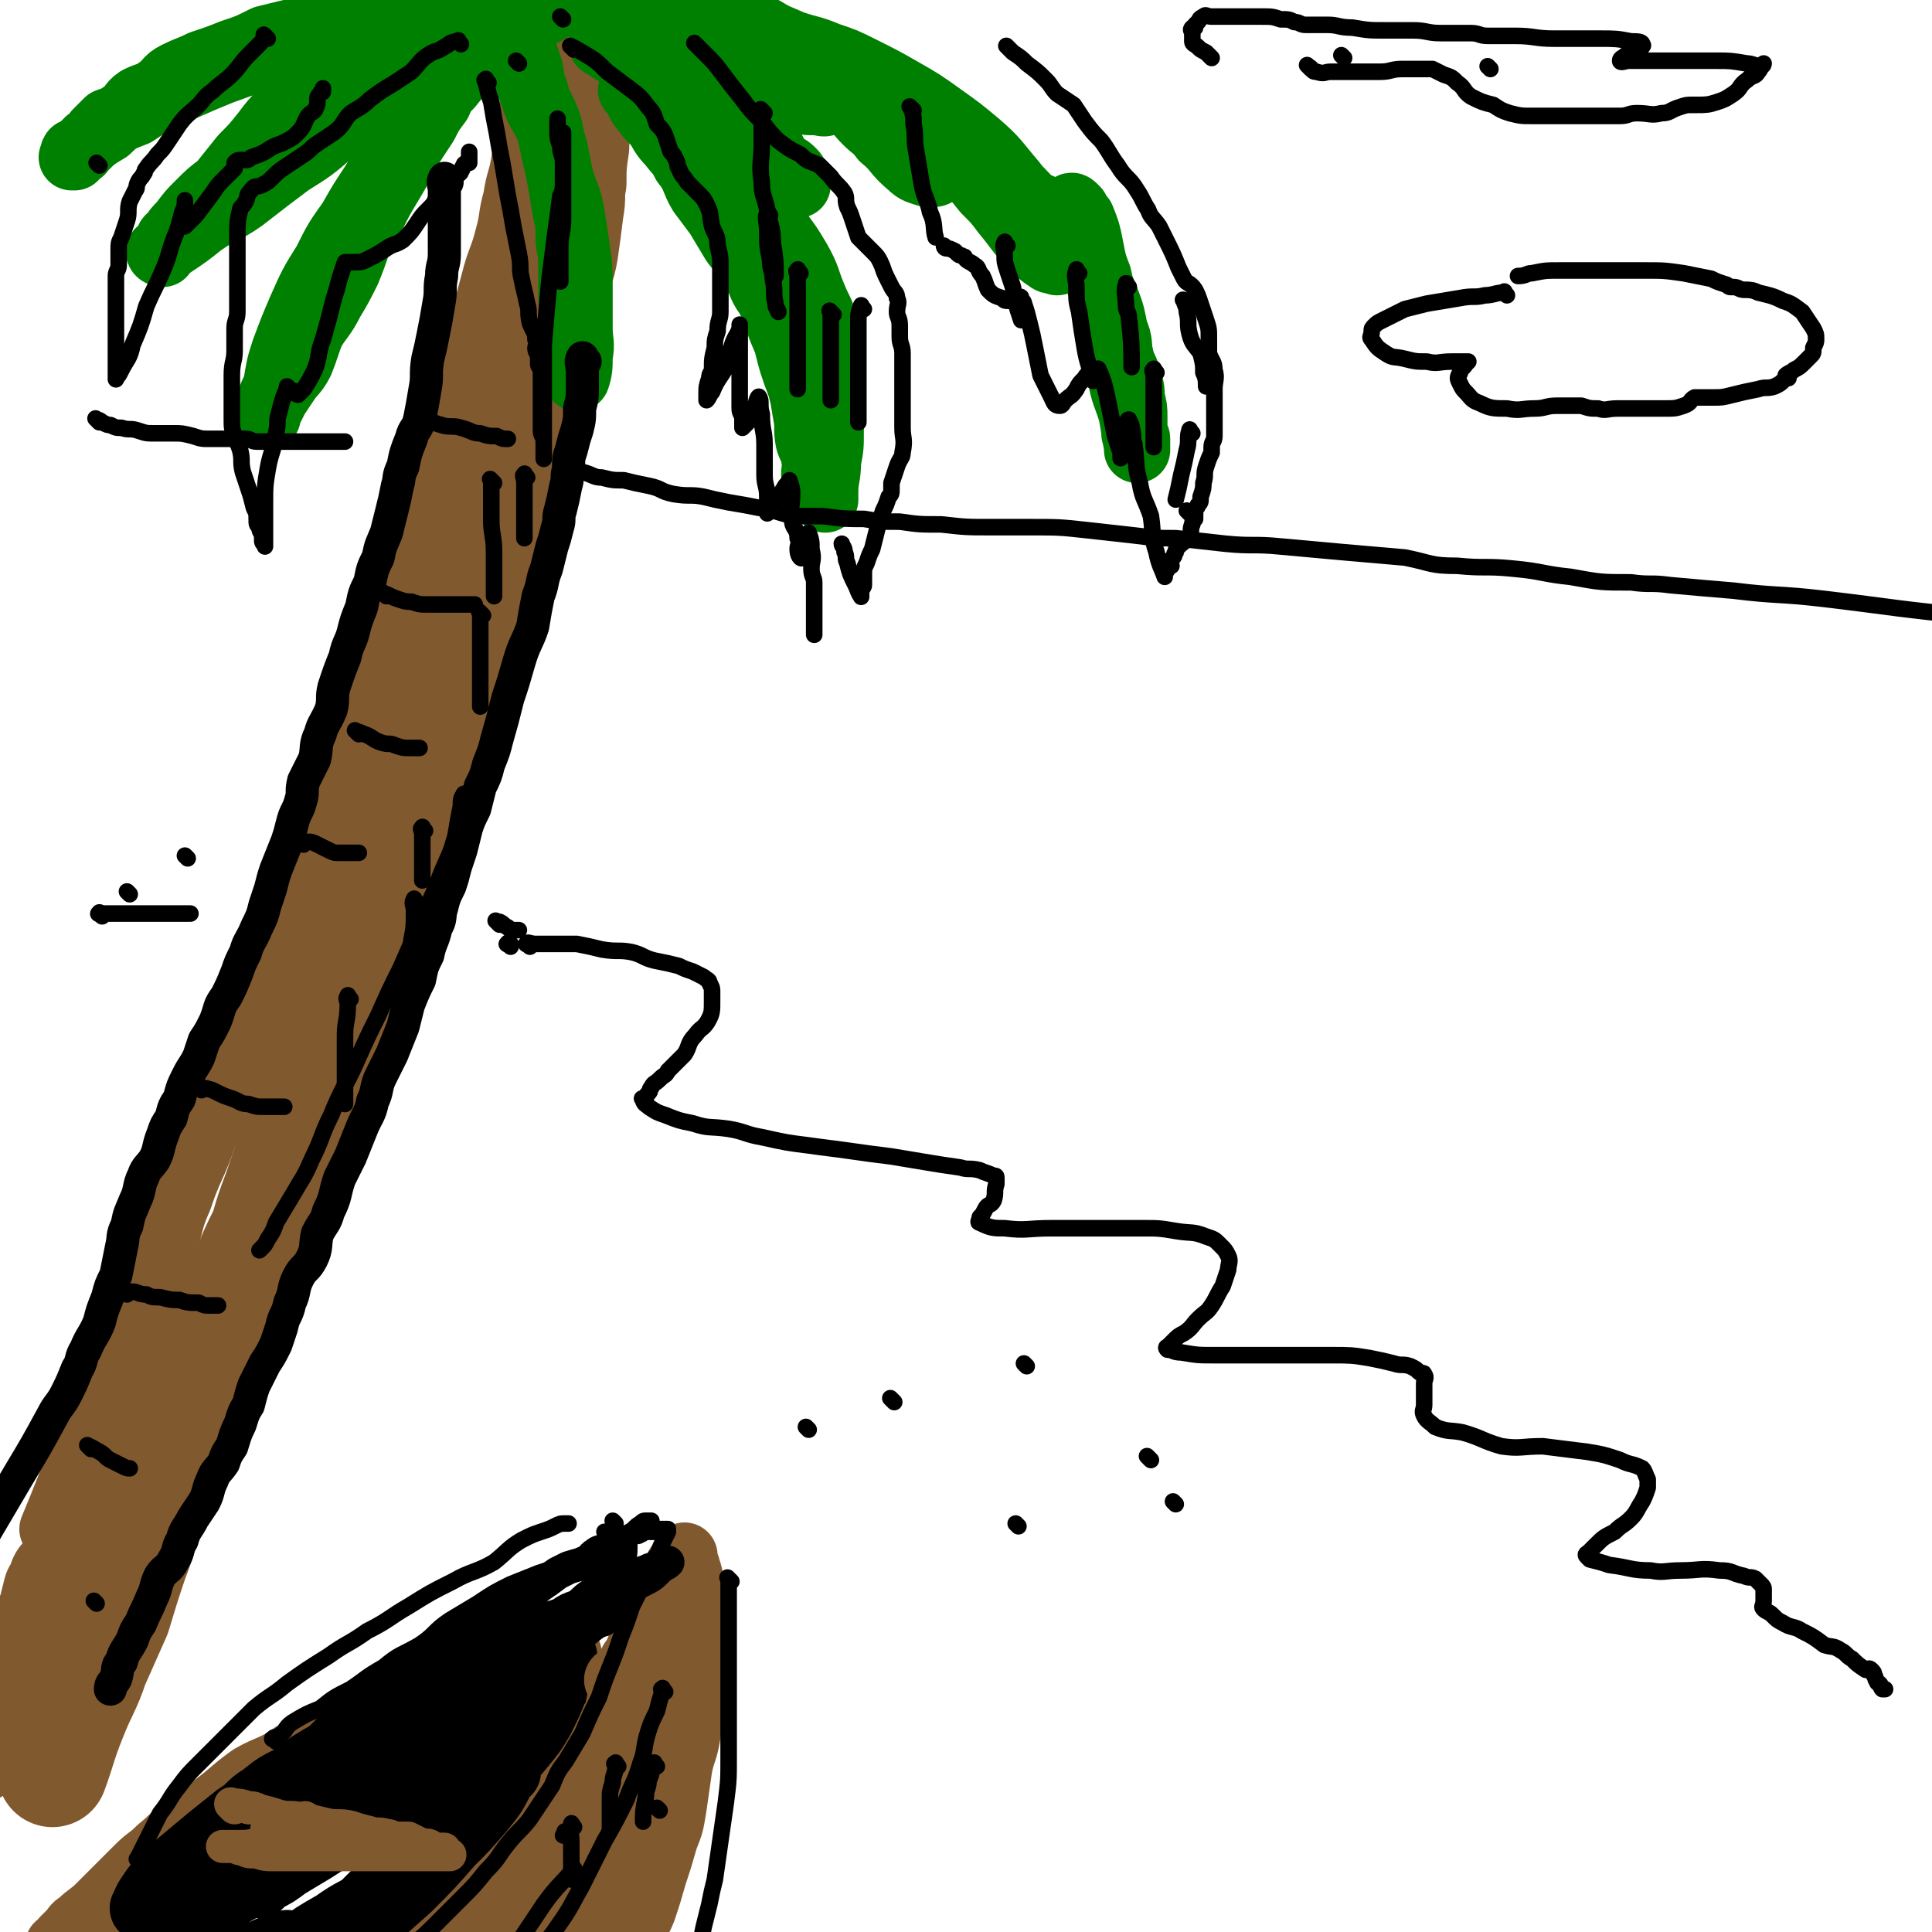 <svg viewBox='0 0 700 700' version='1.1' xmlns='http://www.w3.org/2000/svg' xmlns:xlink='http://www.w3.org/1999/xlink'><g fill='none' stroke='rgb(129,89,47)' stroke-width='24' stroke-linecap='round' stroke-linejoin='round'><path d='M197,13c-1,-1 -1,-1 -1,-1 -1,-1 0,0 0,0 0,1 0,2 0,3 0,3 0,3 0,5 -1,5 -1,5 -2,9 -1,5 -1,5 -1,10 -1,4 0,4 -1,9 -1,5 -1,5 -2,10 -1,7 -2,7 -3,14 -2,7 -1,7 -3,14 -2,8 -3,8 -5,16 -3,11 -3,11 -5,21 -3,9 -2,9 -4,18 -4,12 -4,12 -7,25 -3,12 -2,12 -6,24 -2,9 -3,9 -6,18 -3,10 -2,10 -6,20 -3,10 -3,10 -6,20 -4,10 -4,10 -7,20 -4,11 -4,11 -8,23 -3,9 -3,9 -6,18 -4,11 -4,11 -9,23 -4,9 -4,10 -8,19 -3,9 -4,9 -7,17 -6,12 -6,12 -12,25 -4,9 -4,9 -8,18 -4,12 -5,11 -9,23 -4,9 -3,10 -6,19 -4,10 -4,10 -8,20 -5,13 -5,13 -11,26 -4,13 -4,13 -9,25 -6,15 -7,18 -12,30 '/></g>
<g fill='none' stroke='rgb(129,89,47)' stroke-width='40' stroke-linecap='round' stroke-linejoin='round'><path d='M210,25c-1,-1 -1,-2 -1,-1 -1,1 0,2 0,4 0,3 0,3 0,6 0,4 0,4 0,8 0,6 -1,6 -1,11 -1,7 -1,7 -1,13 -1,5 0,5 -1,10 -1,8 -1,8 -2,15 -1,6 -2,6 -3,12 -1,7 -1,7 -2,13 -1,7 -1,7 -3,14 -2,8 -2,8 -4,16 -2,9 -3,8 -6,17 -2,8 -2,8 -4,15 -2,10 -2,10 -5,19 -3,8 -4,8 -7,16 -2,9 -2,9 -4,18 -3,10 -3,10 -5,19 -3,10 -2,10 -5,20 -3,9 -3,9 -6,18 -4,10 -4,10 -7,19 -4,10 -4,10 -7,19 -3,9 -3,9 -6,18 -3,10 -3,10 -6,19 -3,9 -3,9 -5,17 -3,9 -2,9 -5,17 -3,8 -3,8 -7,16 -3,9 -3,9 -6,18 -3,8 -3,8 -5,15 -4,8 -4,8 -7,16 -4,9 -4,9 -8,18 -4,10 -4,10 -8,21 -3,7 -3,7 -6,14 -3,8 -4,8 -7,16 -3,10 -3,10 -7,20 -2,7 -2,7 -5,15 -3,9 -3,9 -6,19 -4,9 -4,9 -8,18 -3,9 -4,9 -8,19 -4,10 -4,12 -7,20 '/><path d='M62,500c-1,-1 -1,-2 -1,-1 -1,0 -1,1 -1,3 -1,4 -1,4 -3,8 -2,5 -3,5 -5,9 -3,7 -3,7 -6,14 -3,6 -3,6 -6,13 -3,7 -4,7 -7,15 -2,5 -2,5 -4,11 -3,4 -3,4 -6,9 -1,3 -1,3 -2,6 -1,3 -1,3 -2,6 -1,1 0,1 -1,2 -1,2 -1,2 -2,3 0,0 0,0 0,0 0,-2 0,-2 1,-5 1,-4 1,-4 2,-8 1,-4 1,-4 2,-8 1,-2 2,-2 2,-3 0,-1 0,-2 0,-1 0,0 0,1 0,3 0,4 0,4 -1,9 -1,4 -1,4 -2,8 -1,4 -1,4 -2,9 -1,2 0,2 -1,4 0,1 -1,2 -1,2 0,0 1,-1 1,-2 4,-7 4,-7 7,-14 5,-10 5,-10 10,-20 5,-10 5,-10 10,-19 4,-9 4,-9 8,-17 3,-5 3,-5 6,-10 1,-3 2,-3 3,-5 1,-2 1,-2 1,-3 0,0 0,0 0,0 -1,2 -2,1 -3,3 -3,4 -3,4 -6,9 -4,6 -5,6 -9,12 -5,8 -4,9 -9,17 -8,14 -9,14 -17,28 -14,24 -14,24 -28,47 0,0 0,0 0,0 '/></g>
<g fill='none' stroke='rgb(0,128,0)' stroke-width='24' stroke-linecap='round' stroke-linejoin='round'><path d='M230,34c-1,-1 -2,-2 -1,-1 0,0 0,0 1,1 1,2 1,2 2,4 3,4 3,4 6,7 2,3 2,4 5,7 3,4 3,3 5,7 4,5 3,6 6,11 3,4 3,4 6,8 3,5 3,5 6,10 4,5 4,5 7,10 3,4 2,5 5,9 2,4 3,3 5,7 2,4 2,4 4,8 2,4 2,4 3,9 1,4 1,4 2,7 1,5 1,5 1,9 0,4 0,4 1,7 0,3 0,3 1,6 1,3 1,3 1,7 1,2 1,2 1,5 1,2 1,2 1,4 0,0 1,0 1,1 0,1 0,1 0,3 0,0 0,0 0,1 0,0 0,0 0,0 0,-2 0,-2 0,-3 0,-5 1,-5 1,-11 1,-5 1,-5 1,-11 0,-6 0,-6 0,-12 0,-7 0,-7 -1,-14 0,-6 0,-6 -1,-11 -1,-6 -2,-6 -4,-11 -3,-7 -2,-7 -6,-14 -3,-5 -3,-5 -6,-9 -5,-7 -5,-6 -9,-12 -3,-4 -3,-5 -5,-8 -4,-5 -4,-5 -8,-10 -3,-4 -4,-3 -7,-7 -4,-4 -4,-5 -8,-9 -3,-3 -3,-3 -6,-6 -3,-3 -3,-3 -6,-6 -3,-3 -3,-3 -5,-6 -2,-2 -2,-2 -4,-4 -1,-1 -2,-1 -3,-2 -1,-1 -1,-2 -2,-3 -1,-1 -1,0 -1,0 0,0 0,-2 0,-1 1,0 2,0 3,1 4,2 4,2 8,4 6,3 6,3 12,7 6,4 5,5 11,9 5,3 5,3 10,7 5,4 5,4 10,8 3,2 3,2 5,5 3,3 2,4 5,7 2,2 2,1 4,3 1,1 1,1 2,3 0,1 0,1 0,2 0,0 0,0 0,0 -1,-2 -1,-2 -3,-3 -4,-3 -5,-2 -9,-6 -6,-4 -5,-5 -10,-9 -6,-5 -6,-5 -12,-9 -5,-4 -5,-4 -10,-7 -5,-4 -5,-4 -10,-7 -3,-2 -4,-1 -7,-3 -3,-2 -2,-2 -5,-4 -2,-1 -2,-1 -3,-2 -1,-1 -2,-1 -2,-1 0,0 0,0 1,0 3,0 3,0 5,0 6,0 6,0 11,0 5,0 5,0 11,1 5,1 6,0 11,2 7,2 6,3 12,4 6,2 7,1 13,3 5,2 4,3 9,5 7,3 7,3 14,6 6,2 6,2 12,5 5,2 5,3 10,6 4,2 5,2 9,5 5,3 4,3 9,6 4,3 4,2 8,5 3,2 3,2 6,5 3,2 3,2 5,4 2,2 2,2 5,4 2,1 1,2 4,3 1,0 1,0 2,0 1,0 1,1 2,1 0,0 1,0 1,0 0,0 0,-1 0,-1 -2,-3 -2,-3 -4,-6 -3,-4 -4,-4 -7,-8 -6,-7 -6,-8 -13,-14 -6,-5 -6,-5 -13,-10 -7,-5 -7,-5 -14,-9 -7,-4 -7,-4 -15,-8 -6,-3 -6,-3 -12,-5 -7,-3 -7,-2 -15,-5 -8,-3 -7,-4 -16,-6 -8,-3 -8,-3 -16,-5 -7,-1 -7,-1 -14,-2 -6,-2 -6,-2 -13,-4 -4,0 -4,0 -8,0 -2,0 -2,0 -5,-1 -2,0 -2,0 -4,-1 -2,0 -1,-1 -3,-1 -1,0 -1,0 -2,0 -1,0 -1,0 -1,0 -1,0 -1,0 -1,0 -1,0 -1,0 -1,0 -1,0 -1,0 -1,0 -1,0 -1,0 -2,0 -3,0 -3,0 -6,0 -3,0 -3,0 -6,0 -5,1 -5,1 -9,2 -6,1 -6,0 -11,1 -4,1 -4,2 -8,4 -6,2 -6,2 -11,5 -5,3 -5,3 -9,5 -5,3 -5,3 -9,6 -4,3 -4,3 -8,6 -5,4 -5,4 -9,8 -5,4 -5,4 -9,8 -4,4 -4,4 -7,8 -4,5 -4,5 -8,9 -4,5 -4,5 -8,10 -4,3 -4,3 -8,7 -3,3 -3,3 -6,7 -2,2 -2,2 -4,5 0,0 -1,0 -1,1 -1,1 0,2 -1,3 0,1 -1,1 -1,2 -1,0 -2,-1 -1,-1 1,-1 2,-1 4,-2 6,-4 6,-4 11,-8 7,-5 8,-4 15,-9 9,-7 9,-7 17,-13 8,-5 8,-5 15,-11 8,-6 8,-6 16,-12 6,-4 6,-4 12,-8 5,-3 5,-3 10,-6 4,-2 4,-2 7,-4 4,-2 4,-3 8,-4 3,-2 4,-2 8,-3 3,-2 3,-1 7,-3 4,-2 3,-2 7,-3 2,-1 2,0 3,-1 1,-1 1,-2 2,-2 1,-1 1,0 2,0 0,0 0,-1 1,-1 1,0 1,0 1,0 0,0 0,0 -1,0 -2,0 -2,0 -5,0 -3,0 -3,0 -7,0 -4,0 -4,-1 -8,-1 -6,0 -6,0 -12,0 -4,0 -4,1 -9,1 -6,1 -6,0 -12,1 -6,1 -6,1 -12,2 -7,1 -7,1 -13,2 -6,2 -6,2 -12,4 -9,2 -9,2 -17,4 -6,3 -6,3 -12,5 -5,2 -5,2 -11,4 -4,2 -5,2 -9,4 -4,2 -3,3 -6,5 -4,3 -4,2 -8,4 -3,2 -2,3 -5,5 -3,2 -3,2 -6,3 -2,2 -2,2 -4,4 -1,2 -1,2 -3,3 -1,1 -1,1 -2,2 -1,1 0,2 -1,2 -1,1 -2,0 -2,0 -1,0 0,1 0,2 0,0 -1,0 -1,0 1,-1 2,-1 4,-3 4,-4 4,-4 9,-7 4,-4 5,-4 10,-6 6,-4 6,-4 12,-7 10,-4 9,-4 19,-8 11,-4 11,-4 22,-8 10,-3 10,-3 19,-7 8,-2 8,-3 15,-6 6,-2 6,-2 11,-4 4,-1 4,-2 8,-3 2,-1 3,0 5,-1 2,0 2,0 4,-1 0,0 0,-1 1,-1 1,0 1,0 2,0 0,0 0,-1 0,-1 1,-1 1,0 1,0 1,1 1,1 1,1 1,1 1,1 2,2 2,2 2,2 3,5 3,3 3,3 5,6 3,4 2,5 4,9 2,3 2,3 5,7 2,4 2,4 4,7 1,3 1,3 2,6 2,5 3,5 5,10 1,4 1,4 2,9 1,4 1,4 2,9 1,6 1,6 2,12 1,4 1,4 1,8 0,5 1,5 1,10 0,5 0,5 0,10 0,4 0,4 1,7 1,4 1,4 1,8 1,3 0,3 0,7 0,2 0,2 0,3 0,3 0,3 0,5 0,0 0,0 0,0 0,1 0,2 0,2 1,-3 1,-4 1,-8 1,-5 0,-5 0,-10 0,-8 0,-8 0,-15 0,-7 0,-7 -1,-14 -1,-7 -1,-7 -2,-13 -1,-6 -2,-6 -4,-13 -1,-5 -1,-5 -2,-10 -2,-6 -1,-6 -3,-11 -2,-5 -3,-5 -4,-10 -2,-4 -1,-4 -2,-8 -1,-3 -1,-3 -2,-6 -1,-2 -1,-2 -1,-3 -1,-2 -1,-2 -1,-3 0,-1 0,-1 0,-1 0,-1 0,-2 0,-2 0,-1 -1,0 -1,0 -1,0 0,-1 0,-1 0,0 -1,1 -2,1 0,0 -1,0 -1,0 0,0 -1,0 -1,0 -1,0 -1,1 -2,1 -1,1 -1,0 -2,1 -2,2 -2,2 -4,4 -1,1 -1,0 -2,1 -3,2 -3,2 -5,5 -2,3 -2,3 -4,6 -3,4 -3,4 -5,9 -3,4 -3,4 -5,8 -4,6 -4,6 -7,11 -3,6 -3,6 -6,11 -3,5 -3,5 -6,11 -3,4 -2,4 -5,9 -2,6 -2,6 -4,11 -3,6 -3,6 -6,11 -3,6 -4,6 -7,11 -2,5 -2,6 -4,11 -2,4 -3,4 -5,7 -2,3 -2,3 -4,6 -1,2 -1,2 -2,4 -1,1 -1,1 -1,2 0,0 0,1 0,1 0,-1 0,-1 0,-2 1,-5 1,-5 3,-9 1,-6 1,-7 3,-13 3,-8 3,-8 6,-15 4,-9 4,-9 9,-17 4,-8 4,-8 9,-15 4,-7 4,-7 8,-13 5,-8 4,-8 10,-15 4,-5 5,-5 9,-10 5,-6 4,-6 9,-11 4,-5 4,-5 9,-9 3,-2 3,-2 6,-4 2,-2 1,-3 4,-5 1,-1 1,0 2,-1 1,-1 0,-1 1,-2 1,-1 1,-1 2,-1 0,-1 0,0 0,0 0,0 1,0 1,0 0,0 0,-1 0,-1 1,-2 1,-1 2,-2 1,-1 0,-1 1,-1 2,-1 2,-1 5,-1 2,-1 2,-1 5,-2 5,-1 5,-1 10,-1 5,-1 5,-1 11,-1 5,0 5,0 10,0 5,0 5,1 10,1 4,1 4,0 7,1 4,1 4,1 7,2 4,1 4,1 8,2 4,2 4,2 9,3 5,2 5,3 10,5 7,3 7,3 14,7 4,3 4,3 9,5 7,4 7,4 13,9 4,3 4,3 8,6 5,4 5,4 9,7 5,4 5,4 11,8 4,3 4,3 9,5 4,3 4,2 8,5 5,3 4,3 8,6 4,3 4,2 7,4 5,4 5,4 9,9 2,3 2,3 4,7 3,4 3,4 5,8 2,4 2,4 4,9 2,5 2,6 3,11 2,4 1,5 2,9 1,5 2,4 3,9 1,3 1,3 1,6 1,4 1,4 1,7 0,3 0,3 0,6 0,1 1,1 1,2 0,1 0,1 0,2 0,1 0,1 0,2 0,0 0,0 0,0 0,0 0,-1 0,-1 -1,-6 -1,-6 -2,-12 -2,-7 -3,-7 -4,-14 -2,-9 -1,-9 -3,-19 -2,-8 -3,-8 -5,-17 -2,-5 -2,-6 -3,-11 -1,-5 -1,-5 -3,-10 -1,-1 -1,-1 -2,-3 -1,-1 -1,-1 -1,-1 -1,-1 -1,0 -1,0 -1,3 -1,3 -2,5 -1,4 -1,4 -2,7 -1,3 -1,3 -1,5 0,1 0,2 0,3 0,0 1,-1 0,-1 -1,0 -2,1 -3,0 -3,-2 -3,-2 -6,-5 -5,-5 -5,-6 -10,-12 -3,-4 -3,-4 -7,-8 -4,-5 -4,-5 -9,-10 -2,-2 -2,-2 -4,-3 -1,-1 -1,-1 -2,-1 -1,0 -1,0 -1,1 -1,1 -1,1 -1,3 -1,2 0,2 -1,3 0,1 0,1 -1,1 -1,0 -1,0 -2,0 -3,-1 -4,-1 -6,-3 -6,-5 -5,-6 -10,-10 -3,-4 -3,-3 -6,-6 -4,-4 -3,-4 -7,-8 -1,-1 -1,-1 -2,-2 0,0 0,0 -1,0 -1,0 -1,0 -1,0 -1,0 -1,1 -1,1 -1,1 -1,2 -2,2 -2,1 -2,0 -4,0 -4,0 -4,0 -8,-1 -3,-1 -3,-1 -7,-2 -3,-2 -3,-2 -7,-4 -3,-2 -3,-2 -7,-4 -1,-1 -1,-1 -3,-2 -2,-1 -2,0 -3,-1 -1,0 0,-1 -1,-1 -1,0 -1,0 -1,0 -1,1 0,1 0,2 1,4 1,4 2,8 2,8 2,8 5,16 2,8 3,8 6,16 2,7 2,7 4,14 3,7 3,6 5,13 2,5 2,5 3,10 2,6 2,6 3,12 1,6 0,6 1,12 1,6 1,6 2,13 1,6 1,6 2,12 1,5 0,5 1,10 1,3 2,3 2,6 1,3 0,3 0,6 0,2 1,2 1,4 0,0 0,0 0,1 0,0 0,2 0,1 0,-3 0,-4 0,-9 -1,-7 -1,-7 -2,-14 -2,-7 -2,-7 -4,-15 -3,-8 -3,-8 -5,-16 -3,-7 -3,-7 -5,-14 -2,-4 -2,-4 -4,-9 -1,-3 -1,-4 -2,-7 0,0 0,1 0,1 0,0 0,0 0,0 0,0 0,0 0,-1 -1,-2 -1,-1 -2,-3 -1,-2 -1,-2 -2,-5 -1,-1 0,-1 -1,-2 0,-1 -1,-1 -1,-1 '/></g>
<g fill='none' stroke='rgb(129,89,47)' stroke-width='24' stroke-linecap='round' stroke-linejoin='round'><path d='M206,599c-1,-1 -1,-2 -1,-1 -2,0 -2,0 -4,1 -3,1 -3,1 -7,2 -6,1 -6,1 -11,2 -6,2 -6,2 -12,3 -6,2 -7,2 -13,4 -6,3 -5,4 -11,7 -6,3 -7,2 -14,5 -7,3 -7,3 -14,7 -7,3 -6,4 -13,7 -7,5 -8,4 -15,8 -7,5 -7,6 -14,11 -5,3 -5,3 -10,7 -5,4 -4,4 -9,8 -4,4 -4,3 -8,7 -4,4 -4,4 -8,8 -3,3 -3,3 -6,6 -3,3 -4,3 -7,6 -2,1 -2,2 -3,3 -2,2 -2,2 -3,3 -1,1 -1,2 -2,2 '/><path d='M208,607c-1,-1 -1,-2 -1,-1 -1,0 0,0 0,1 0,1 0,1 0,1 -1,3 -1,3 -2,6 -2,4 -3,4 -4,9 -3,6 -2,6 -4,12 -3,7 -3,7 -7,14 -3,8 -3,8 -7,15 -4,6 -4,6 -9,13 -4,7 -4,7 -9,14 -5,7 -4,7 -10,14 -6,8 -7,7 -14,15 -6,7 -6,7 -13,14 -5,4 -5,4 -10,8 -5,5 -5,4 -10,9 -4,4 -4,4 -8,8 -2,1 -2,1 -4,3 -1,1 0,1 -1,2 0,0 0,0 0,0 '/></g>
<g fill='none' stroke='rgb(0,0,0)' stroke-width='24' stroke-linecap='round' stroke-linejoin='round'><path d='M66,688c-1,-1 -2,-1 -1,-1 1,-2 2,-2 4,-3 4,-3 4,-3 8,-6 5,-4 5,-4 11,-7 6,-5 6,-5 13,-10 6,-3 7,-3 12,-7 7,-4 7,-5 13,-10 7,-5 7,-6 15,-10 6,-4 6,-3 12,-7 5,-2 5,-3 10,-6 5,-2 5,-2 10,-4 4,-3 4,-3 8,-5 1,-1 1,-1 3,-1 1,-1 1,-1 2,-1 2,-1 2,-1 5,-1 0,0 1,0 0,0 0,1 -1,2 -2,3 -6,6 -6,6 -13,12 -11,9 -11,9 -23,17 -10,7 -10,7 -21,14 -14,10 -14,10 -29,20 -6,4 -7,3 -13,8 -6,3 -6,3 -11,7 -2,2 -2,2 -5,4 -1,0 -3,0 -3,0 0,0 1,1 2,0 4,-3 4,-3 8,-6 7,-6 7,-6 15,-11 11,-7 11,-7 22,-14 12,-7 11,-7 23,-15 10,-6 10,-6 21,-12 7,-4 6,-5 13,-9 6,-4 7,-4 13,-6 2,-1 3,-1 5,-2 0,0 -1,0 -1,0 -2,1 -2,0 -3,1 -6,4 -6,4 -12,8 -8,7 -8,7 -17,13 -8,5 -8,5 -16,10 -9,5 -8,6 -17,11 -6,4 -7,4 -13,8 -5,3 -5,3 -10,6 -4,3 -4,3 -8,5 -1,1 -1,1 -2,2 0,0 0,0 0,0 1,-2 0,-3 1,-4 4,-4 5,-3 10,-6 7,-6 7,-6 14,-12 6,-6 6,-6 12,-11 4,-3 4,-3 9,-6 0,0 2,0 1,0 -3,1 -4,1 -8,2 -7,3 -8,3 -15,6 -7,4 -7,4 -14,8 -9,5 -10,4 -18,10 -7,4 -6,5 -13,9 -5,3 -5,3 -10,6 -3,1 -3,1 -5,3 -2,2 -2,2 -4,3 -1,0 -3,1 -2,0 1,-3 2,-4 4,-7 4,-4 4,-4 8,-8 6,-5 6,-5 12,-10 5,-4 5,-4 10,-8 5,-3 4,-4 9,-7 5,-4 5,-4 11,-7 5,-4 5,-4 10,-7 7,-4 7,-4 15,-8 7,-3 7,-3 14,-6 7,-4 7,-4 15,-7 7,-3 7,-3 15,-6 6,-2 5,-3 11,-5 4,-2 4,-1 8,-2 3,-1 3,-1 5,-2 2,0 2,0 3,0 1,0 1,-1 2,-1 0,-1 0,0 0,0 1,0 0,0 0,1 0,2 1,2 0,5 -1,3 -1,3 -3,6 -2,5 -2,5 -5,11 -3,5 -3,5 -8,11 -6,7 -6,6 -12,13 -5,6 -5,6 -10,11 -7,6 -7,5 -14,12 -6,5 -6,6 -11,11 -6,6 -6,6 -11,11 -5,5 -4,5 -8,9 -4,5 -4,5 -8,9 -3,3 -3,3 -6,6 -2,2 -2,2 -4,4 -1,1 -2,1 -3,2 0,0 -1,1 0,1 0,-2 1,-3 2,-4 5,-6 5,-6 10,-11 11,-10 12,-10 23,-21 9,-8 9,-8 17,-16 13,-13 13,-13 26,-25 2,-2 2,-2 5,-4 0,0 0,-1 0,-1 0,1 -1,2 -2,3 -3,6 -3,6 -7,11 -6,7 -6,7 -12,13 -7,8 -7,8 -15,16 -9,8 -9,8 -19,17 -5,5 -6,5 -11,10 -3,2 -3,3 -5,4 0,1 0,0 0,0 3,-4 4,-4 7,-7 6,-5 6,-5 11,-10 7,-6 7,-6 13,-12 4,-3 3,-3 7,-6 1,-1 1,-1 2,-2 0,0 0,0 0,0 -3,2 -3,2 -5,3 -6,3 -6,4 -12,7 -8,5 -8,4 -15,9 -7,4 -7,4 -14,9 -5,3 -5,3 -10,7 -3,1 -4,2 -5,3 -1,0 0,0 0,0 3,-2 2,-3 4,-6 3,-3 4,-2 7,-5 1,0 1,-1 1,-1 0,0 0,0 0,0 -4,2 -4,1 -8,3 -4,2 -4,3 -8,5 -4,2 -5,2 -9,4 -1,0 -1,0 -2,0 -1,0 -1,0 -1,0 '/></g>
<g fill='none' stroke='rgb(129,89,47)' stroke-width='24' stroke-linecap='round' stroke-linejoin='round'><path d='M225,610c-1,-1 -2,-2 -1,-1 0,1 1,2 1,5 1,4 1,4 1,7 1,5 2,4 3,9 0,3 0,3 0,7 0,6 1,6 1,13 0,7 0,7 0,15 0,5 -1,5 -1,10 -1,7 0,7 -1,14 -1,5 -3,5 -4,10 -2,6 -2,6 -4,12 -2,6 -3,6 -5,11 -3,5 -3,5 -5,11 -3,4 -2,4 -5,8 -3,4 -3,4 -6,8 -1,1 -1,2 -2,3 -2,2 -2,3 -3,3 -1,0 0,-1 0,-2 0,-3 0,-4 0,-7 1,-8 1,-8 3,-15 1,-8 1,-8 3,-15 1,-7 1,-7 3,-13 2,-8 2,-8 4,-16 2,-5 2,-5 3,-10 1,-5 1,-5 3,-10 2,-5 2,-5 3,-9 1,-3 1,-3 2,-5 1,-3 0,-3 1,-5 0,-2 0,-2 1,-3 0,-1 1,0 1,-1 0,-1 0,-1 0,-2 0,-1 0,-1 0,-1 0,0 0,0 0,0 -2,3 -1,4 -3,7 -3,5 -4,5 -7,9 -4,6 -4,7 -8,12 -5,6 -6,5 -11,11 -4,5 -4,6 -8,11 -3,4 -3,4 -7,8 -2,2 -2,2 -3,4 -1,1 -2,3 -1,3 0,-1 2,-2 4,-5 4,-4 4,-4 7,-8 4,-5 4,-6 8,-11 4,-5 4,-4 8,-9 3,-4 3,-4 5,-7 1,-1 1,-1 2,-2 0,0 0,0 0,0 0,1 -1,1 -1,1 -3,4 -3,4 -5,7 -4,5 -4,5 -8,10 -3,4 -3,4 -6,8 -4,4 -4,3 -8,7 -1,1 -1,2 -2,3 -1,1 -2,2 -1,2 0,-1 1,-2 2,-4 2,-4 1,-4 4,-8 2,-3 2,-3 4,-6 3,-4 3,-3 5,-7 2,-2 2,-2 4,-4 1,-1 1,-1 2,-2 1,-1 1,-2 2,-3 0,-1 0,-1 0,-1 2,-3 2,-2 4,-5 2,-3 2,-4 4,-7 3,-6 3,-6 7,-11 3,-3 4,-3 6,-6 3,-4 3,-5 5,-8 2,-3 3,-3 4,-5 2,-3 2,-3 3,-6 1,-2 0,-2 1,-3 1,-2 1,-2 2,-4 1,-2 1,-2 1,-4 0,-2 0,-2 0,-3 0,-1 1,-1 1,-2 0,-1 0,-1 0,-1 0,-1 0,-2 0,-1 -1,1 0,2 -1,4 -2,2 -2,2 -3,5 -2,2 -2,3 -3,5 -1,2 -1,3 -3,4 -1,1 -1,1 -2,1 -1,1 -1,2 -1,2 -1,-1 0,-2 0,-3 1,-5 1,-5 2,-9 2,-5 2,-5 4,-9 3,-7 3,-7 6,-14 2,-3 2,-3 4,-7 1,-3 1,-3 3,-7 1,-2 1,-2 2,-4 1,-1 0,-1 1,-2 1,-1 1,-1 2,-1 0,-1 0,-1 0,-1 0,-1 0,-2 0,-1 0,0 0,0 0,1 0,2 1,2 1,3 1,3 1,3 1,5 1,4 1,4 1,7 0,6 0,6 0,11 0,6 0,6 0,11 0,6 1,6 0,13 -1,7 -1,7 -2,14 -1,6 -2,6 -3,12 -1,7 -1,7 -2,14 -1,6 -1,6 -3,11 -2,7 -2,7 -4,13 -2,7 -2,7 -4,13 -2,5 -3,5 -5,10 -2,5 -2,6 -4,10 -3,5 -3,5 -6,9 -1,3 -1,3 -2,5 -1,2 -1,2 -2,3 -1,1 -1,1 -1,2 0,0 0,0 0,0 0,-1 0,-2 0,-3 1,-4 1,-4 2,-7 1,-5 1,-5 2,-10 1,-6 1,-6 2,-12 1,-6 2,-6 3,-12 2,-5 2,-5 3,-10 2,-3 2,-3 4,-7 0,-2 0,-3 0,-3 0,-1 0,0 0,1 -1,1 -1,1 -2,2 -1,1 -2,2 -2,1 0,-3 0,-4 1,-8 2,-7 2,-7 4,-14 2,-6 2,-6 5,-12 3,-9 3,-9 6,-17 2,-6 1,-6 3,-12 1,-5 2,-5 3,-11 1,-3 0,-3 1,-5 0,-2 0,-2 1,-4 0,-1 1,-1 1,-2 0,-1 0,-2 0,-3 0,0 0,0 0,0 0,-1 1,-1 1,-1 0,-1 0,-1 0,-2 0,-1 0,-1 0,-1 0,-1 0,-1 0,-1 0,-1 0,-1 0,-1 0,-1 0,-2 0,-1 -1,2 -1,3 -3,6 -3,5 -3,4 -6,8 -3,4 -3,4 -6,7 -3,3 -4,3 -7,5 -1,2 -1,2 -1,3 '/></g>
<g fill='none' stroke='rgb(0,0,0)' stroke-width='12' stroke-linecap='round' stroke-linejoin='round'><path d='M114,649c-1,-1 -1,-1 -1,-1 -1,-1 0,0 0,0 1,-1 0,-1 1,-2 3,-2 3,-2 6,-4 4,-3 3,-4 7,-7 5,-4 5,-4 10,-8 5,-4 5,-4 11,-8 5,-4 5,-4 11,-8 6,-3 6,-3 12,-7 5,-3 4,-4 9,-7 4,-2 5,-2 9,-4 4,-3 4,-3 7,-5 3,-2 4,-2 7,-3 3,-2 3,-2 6,-3 3,-2 2,-2 5,-4 3,-2 3,-2 7,-3 4,-2 4,-2 8,-3 3,-2 3,-2 6,-3 1,-1 2,0 4,-1 1,-1 0,-2 1,-2 1,0 2,0 2,0 -1,1 -2,1 -3,2 -3,3 -3,3 -7,5 -4,2 -4,2 -8,5 -5,3 -5,4 -10,8 -6,5 -6,5 -12,10 -4,3 -5,2 -9,6 -5,3 -4,4 -8,8 -3,3 -3,3 -7,6 -2,2 -3,1 -5,3 -1,2 -1,3 -2,5 -2,2 -2,2 -3,3 -2,2 -2,2 -3,3 -1,2 -1,2 -2,3 -1,1 -3,2 -2,2 0,0 1,-1 3,-2 2,-3 2,-4 5,-7 4,-4 4,-4 9,-8 5,-4 6,-4 11,-9 5,-4 4,-4 9,-8 4,-4 5,-3 9,-7 3,-2 4,-2 6,-4 3,-2 2,-2 4,-4 2,-1 2,-1 3,-2 1,-1 1,-1 2,-1 0,-1 0,-3 0,-2 -2,1 -3,2 -5,4 -4,4 -5,3 -9,7 -6,5 -6,5 -12,10 -5,4 -5,4 -9,7 -4,3 -5,3 -9,5 -2,2 -2,2 -5,4 -1,1 -2,1 -3,2 -2,1 -1,1 -3,2 -1,1 -1,1 -2,1 -1,0 -1,0 -1,0 -1,0 -2,0 -2,0 '/><path d='M108,638c-1,-1 -1,-1 -1,-1 -1,-1 0,0 0,0 1,0 0,-1 1,-1 3,-3 3,-2 6,-4 4,-4 4,-4 8,-8 4,-3 4,-3 9,-6 5,-4 6,-3 11,-7 7,-4 6,-4 13,-9 6,-4 6,-3 11,-7 6,-4 6,-4 11,-8 4,-2 4,-2 8,-4 3,-2 3,-2 5,-4 3,-2 3,-2 5,-4 3,-2 3,-2 7,-5 2,-1 2,-1 4,-2 3,-1 4,-1 6,-2 3,-1 2,-2 4,-3 1,-1 2,-1 3,-1 1,0 1,0 2,0 1,0 1,-1 2,-1 0,-1 0,0 1,0 0,0 0,-1 0,-1 1,0 1,0 1,0 0,3 0,3 -1,6 -2,4 -1,4 -3,8 -3,4 -4,4 -7,8 -4,6 -4,6 -9,11 -4,3 -4,2 -8,5 -7,5 -7,4 -13,9 -5,4 -4,5 -9,9 -4,3 -5,3 -9,6 -3,2 -3,2 -5,4 -1,1 -1,1 -2,1 0,0 0,0 0,0 1,0 1,0 2,0 3,-2 3,-2 6,-5 7,-5 6,-6 13,-11 5,-3 5,-3 11,-7 7,-4 7,-4 14,-9 4,-3 4,-3 8,-5 2,-2 3,-2 5,-3 1,0 0,0 0,0 -3,1 -3,0 -6,1 -5,3 -5,3 -10,6 -7,5 -7,6 -15,11 -9,6 -10,5 -19,11 -8,4 -8,4 -15,9 -5,4 -5,4 -10,7 -5,3 -5,3 -10,5 -1,1 -2,2 -3,2 0,0 0,0 0,0 0,0 0,-1 0,-1 4,-4 5,-4 9,-8 6,-4 5,-4 11,-8 6,-5 6,-5 13,-10 4,-3 4,-3 9,-6 3,-2 3,-2 7,-5 2,-2 2,-1 5,-3 1,-1 0,-2 1,-3 1,-1 2,-2 2,-1 -3,0 -4,1 -8,3 -5,2 -6,2 -10,4 -6,3 -6,4 -12,8 -6,3 -6,3 -12,6 -7,4 -7,4 -13,9 -6,4 -7,4 -13,9 -6,5 -6,5 -13,10 -6,4 -6,4 -11,9 -7,5 -7,5 -13,11 -5,4 -5,4 -10,9 -4,4 -5,3 -8,7 -3,2 -2,3 -4,5 -2,1 -3,1 -5,3 0,0 0,1 -1,1 -1,0 -2,0 -1,0 2,-2 3,-1 6,-4 6,-4 5,-4 11,-8 5,-4 5,-4 10,-7 6,-4 6,-4 12,-9 4,-3 4,-3 8,-6 2,-1 2,-1 3,-2 0,0 0,0 0,0 -1,1 -1,1 -2,1 -5,4 -5,4 -9,7 -4,3 -4,3 -9,6 -2,2 -2,2 -5,4 -2,1 -2,1 -4,2 '/></g>
<g fill='none' stroke='rgb(129,89,47)' stroke-width='12' stroke-linecap='round' stroke-linejoin='round'><path d='M85,655c-1,-1 -1,-1 -1,-1 -1,-1 0,0 0,0 0,0 0,0 0,0 1,0 1,0 1,0 2,0 2,0 5,1 2,0 2,0 4,1 4,1 4,1 7,2 4,1 4,0 8,1 5,1 5,1 9,2 4,1 5,0 9,1 3,1 3,1 7,2 3,1 3,0 6,1 2,0 2,1 3,1 2,0 2,0 3,0 1,0 1,0 2,0 2,1 2,1 4,2 2,1 3,0 4,1 2,1 2,1 3,2 1,1 1,1 2,1 1,0 2,0 2,0 -1,0 -2,0 -3,0 -3,0 -3,0 -6,0 -4,0 -4,0 -8,0 -4,0 -4,0 -8,0 -6,0 -6,0 -11,0 -6,0 -6,0 -11,0 -6,0 -6,0 -11,0 -2,0 -2,0 -5,0 -4,0 -4,0 -7,-1 -3,0 -3,0 -5,-1 -2,0 -2,-1 -4,-1 0,0 0,0 -1,0 -1,0 -1,0 -1,0 -1,0 -2,0 -1,0 1,0 2,0 5,0 4,0 4,0 8,-1 6,-1 6,-2 11,-2 7,-1 7,0 13,0 4,0 4,0 9,0 5,0 5,-1 9,0 4,1 4,1 8,2 3,1 3,1 6,1 2,0 2,0 4,0 1,0 1,1 2,1 2,0 2,0 3,0 1,0 1,0 1,0 1,0 1,0 1,0 0,0 0,0 0,0 -1,0 -1,0 -2,0 -3,0 -3,0 -5,0 -5,0 -5,0 -10,-1 -5,-1 -5,0 -11,-1 -5,-1 -5,-1 -11,-2 -5,-1 -5,-1 -10,-1 -4,-1 -4,-1 -7,-1 -2,-1 -2,-1 -5,-1 -1,0 -1,0 -2,0 -1,0 -2,0 -1,0 0,0 0,0 1,0 3,1 3,1 7,1 4,1 4,1 9,2 4,1 4,2 7,3 3,1 3,0 6,0 1,0 2,1 2,1 '/><path d='M112,660c-1,-1 -1,-1 -1,-1 -1,-1 0,0 0,0 '/></g>
<g fill='none' stroke='rgb(0,0,0)' stroke-width='6' stroke-linecap='round' stroke-linejoin='round'><path d='M100,631c-1,-1 -2,-1 -1,-1 0,-1 1,0 2,-1 3,-2 2,-3 5,-5 5,-3 5,-3 10,-5 5,-4 5,-4 11,-7 6,-4 5,-4 12,-8 6,-5 6,-4 13,-8 6,-4 5,-5 11,-9 5,-3 5,-3 10,-6 6,-4 6,-4 12,-7 5,-2 5,-2 10,-4 6,-2 6,-2 12,-4 4,-2 4,-3 8,-5 4,-2 4,-2 9,-4 2,-1 2,-1 4,-2 2,-1 2,-2 4,-3 1,-1 1,-1 2,-1 1,0 2,0 2,0 -1,0 -1,0 -2,1 -2,2 -2,2 -3,3 -2,2 -2,1 -3,2 -1,1 -2,2 -2,2 0,0 1,0 1,0 1,-1 1,-1 2,-2 2,-1 2,0 3,-1 1,0 1,-1 2,-1 0,-1 0,0 1,0 1,0 1,0 2,0 0,0 0,-1 1,-1 1,0 1,0 2,0 0,0 0,0 1,0 0,0 1,0 1,0 0,0 0,1 0,1 -1,2 -1,2 -2,4 -2,4 -1,4 -3,7 -2,4 -2,4 -4,8 -2,4 -2,4 -4,8 -2,6 -2,6 -4,11 -2,6 -2,6 -4,11 -2,5 -2,5 -4,11 -3,6 -3,6 -6,13 -3,5 -3,5 -6,10 -3,4 -3,4 -5,9 -4,6 -4,6 -8,12 -3,4 -4,4 -8,9 -4,5 -3,5 -8,10 -4,5 -4,5 -9,10 -4,4 -4,4 -8,8 -5,5 -5,5 -11,10 -6,5 -6,5 -11,10 -5,4 -5,3 -9,7 -5,4 -5,5 -9,9 -3,3 -3,3 -7,6 -1,1 -1,1 -2,1 -1,0 -1,0 -1,0 '/></g>
<g fill='none' stroke='rgb(0,0,0)' stroke-width='12' stroke-linecap='round' stroke-linejoin='round'><path d='M212,131c-1,-1 -1,-2 -1,-1 -1,1 0,2 0,5 0,2 0,2 0,5 0,4 0,4 -1,8 0,4 0,4 -1,8 -1,3 -1,3 -2,7 -1,3 -1,3 -1,7 -1,3 0,3 -1,6 -1,5 -1,5 -2,9 -1,3 0,3 -1,6 -1,4 -1,4 -2,7 -1,4 -1,4 -2,8 -2,5 -1,5 -3,10 -1,5 -1,5 -2,11 -2,6 -3,6 -5,13 -2,7 -2,7 -4,13 -2,8 -2,8 -4,15 -1,4 -1,4 -3,9 -1,4 -1,4 -3,8 -1,4 -1,4 -2,8 -2,4 -2,4 -3,7 -1,4 -1,4 -2,8 -1,3 -1,3 -2,6 -1,4 -1,4 -2,7 -2,4 -2,4 -3,8 -1,3 0,4 -2,7 -1,5 -2,5 -3,10 -2,4 -2,4 -3,9 -2,4 -2,4 -4,9 -1,4 -1,4 -2,8 -2,5 -2,5 -4,10 -2,4 -2,4 -4,8 -2,4 -1,5 -3,9 -1,5 -2,5 -4,10 -2,5 -2,5 -4,10 -2,4 -2,4 -4,8 -2,6 -1,6 -4,12 -1,4 -2,4 -4,8 -1,4 0,5 -2,9 -2,4 -3,3 -5,7 -2,4 -1,5 -3,9 -1,5 -2,4 -3,9 -1,3 -1,3 -2,6 -2,4 -2,4 -4,7 -2,4 -2,4 -4,8 -1,3 -1,3 -2,7 -2,3 -2,4 -3,7 -2,4 -2,5 -3,8 -2,3 -2,3 -3,6 -2,3 -3,3 -4,6 -2,4 -1,4 -3,8 -2,3 -2,3 -4,6 -2,4 -3,4 -4,8 -2,3 -1,4 -3,7 -2,4 -3,3 -5,6 -2,4 -1,4 -3,8 -2,5 -2,4 -4,9 -2,3 -2,3 -3,6 -2,4 -3,4 -4,8 -2,2 -1,3 -2,6 -1,2 -2,2 -2,4 '/><path d='M162,66c-1,-1 -1,-2 -1,-1 -1,1 0,2 0,4 0,4 0,4 0,7 0,4 0,4 0,7 0,4 0,4 0,9 0,4 -1,4 -1,8 -1,5 0,5 -1,10 -1,6 -1,6 -2,11 -1,5 -1,5 -2,9 -1,6 0,6 -1,11 -1,6 -1,6 -2,11 -1,4 -2,3 -3,7 -2,5 -2,5 -3,10 -2,4 -1,4 -2,7 -1,5 -1,5 -2,9 -1,4 -1,4 -2,8 -2,5 -2,4 -3,9 -2,4 -2,4 -3,9 -2,4 -2,4 -3,9 -2,5 -2,5 -3,9 -1,4 -2,4 -3,9 -2,5 -2,5 -4,11 -1,4 0,4 -1,8 -2,5 -3,5 -4,9 -2,4 -1,5 -2,9 -2,4 -2,4 -4,8 -1,4 0,4 -1,7 -1,4 -2,4 -3,8 -1,4 -1,4 -2,7 -2,5 -2,5 -4,10 -1,3 -1,3 -2,7 -1,3 -1,3 -2,6 -1,4 -1,4 -3,8 -2,5 -3,5 -4,9 -2,4 -2,4 -3,7 -2,5 -2,5 -4,9 -3,4 -2,4 -4,9 -2,4 -2,4 -4,7 -1,3 -1,3 -2,6 -2,4 -2,3 -4,7 -2,4 -2,4 -3,8 -2,3 -2,3 -3,7 -2,3 -2,3 -3,6 -2,5 -1,5 -3,9 -2,3 -3,3 -4,6 -2,4 -1,5 -3,9 -2,5 -2,4 -3,9 -2,4 -1,4 -2,8 -1,5 -1,5 -2,10 -2,4 -2,4 -3,8 -2,5 -2,5 -3,9 -2,5 -3,5 -5,10 -2,3 -1,4 -3,7 -2,5 -2,5 -4,9 -2,4 -3,4 -5,8 -6,11 -6,11 -12,21 -10,17 -13,22 -20,34 '/></g>
<g fill='none' stroke='rgb(0,0,0)' stroke-width='6' stroke-linecap='round' stroke-linejoin='round'><path d='M110,306c-1,-1 -1,-1 -1,-1 -1,-1 0,0 0,0 1,0 1,0 2,0 2,0 2,0 4,1 2,1 2,1 4,2 2,1 2,1 4,1 2,0 2,0 4,0 1,0 1,0 2,0 0,0 0,0 1,0 '/><path d='M130,266c-1,-1 -2,-2 -1,-1 0,0 1,0 3,1 3,1 3,2 6,3 3,1 3,0 5,1 3,1 3,1 6,1 1,0 1,0 3,0 0,0 0,0 0,0 '/><path d='M140,216c-1,-1 -2,-2 -1,-1 1,0 2,1 5,2 3,1 3,1 5,1 3,1 3,1 6,1 4,0 4,0 7,0 3,0 3,0 6,0 1,0 1,0 3,0 0,0 0,0 1,0 '/><path d='M155,153c-1,-1 -2,-2 -1,-1 2,0 2,1 6,2 3,1 4,0 7,1 4,1 4,2 7,2 3,1 3,1 6,1 2,1 2,1 4,1 '/><path d='M73,395c-1,-1 -2,-2 -1,-1 1,0 2,0 5,1 4,2 4,2 7,3 3,1 3,2 6,2 3,1 3,1 6,1 3,0 3,0 6,0 0,0 1,0 1,0 0,0 -1,0 -1,0 '/><path d='M46,469c-1,-1 -1,-1 -1,-1 -1,-1 0,0 0,0 1,0 2,0 3,0 2,0 2,1 5,1 2,1 2,1 5,1 4,1 4,1 7,1 3,1 3,1 7,1 2,1 2,1 4,1 2,0 3,0 3,0 0,0 -1,0 -1,0 '/><path d='M33,525c-1,-1 -2,-2 -1,-1 1,0 2,1 4,2 2,1 2,2 4,3 2,1 2,1 4,2 2,1 2,1 3,1 '/><path d='M35,581c-1,-1 -1,-1 -1,-1 '/><path d='M36,153c-1,-1 -2,-2 -1,-1 0,0 1,0 2,1 2,1 2,1 3,1 2,1 2,1 4,1 3,1 3,0 6,1 3,1 3,1 6,1 4,0 4,0 7,0 3,0 3,0 7,1 3,1 3,1 6,1 3,0 3,0 5,0 2,0 2,0 4,0 2,0 2,0 4,0 2,0 2,1 4,1 2,0 2,0 3,0 2,0 2,0 3,0 2,0 2,0 4,0 2,0 2,0 3,0 2,0 2,0 3,0 1,0 1,0 2,0 1,0 1,0 2,0 0,0 0,0 1,0 0,0 0,0 0,0 1,0 1,0 1,0 1,0 1,0 1,0 1,0 1,0 1,0 1,0 1,0 2,0 1,0 1,0 2,0 1,0 1,0 2,0 0,0 0,0 0,0 1,0 1,0 1,0 1,0 1,0 1,0 '/><path d='M206,171c-1,-1 -2,-1 -1,-1 0,-1 1,0 2,0 2,1 2,1 4,1 4,1 4,2 7,2 4,1 4,1 8,1 4,1 4,1 9,2 5,1 4,2 9,3 6,1 6,0 11,1 4,1 4,1 9,2 6,1 6,1 11,2 7,1 7,2 13,3 5,0 5,0 10,0 8,1 8,1 15,1 6,1 6,1 13,1 7,1 7,1 15,1 9,1 9,1 18,1 8,0 8,0 15,0 9,0 10,0 19,1 9,1 9,1 18,2 8,1 8,1 15,1 9,1 9,1 18,2 10,1 10,0 20,1 11,1 11,1 22,2 11,1 12,1 23,2 10,2 9,3 19,3 10,1 10,0 20,1 11,1 11,2 21,3 11,2 11,2 22,2 7,1 7,0 14,1 11,1 11,1 23,2 16,2 16,1 33,3 25,3 29,4 51,6 '/><path d='M37,332c-1,-1 -2,-1 -1,-1 0,-1 0,0 1,0 2,0 2,0 4,0 3,0 3,0 5,0 3,0 3,0 5,0 3,0 3,0 5,0 2,0 2,0 4,0 2,0 2,0 3,0 1,0 1,0 2,0 1,0 1,0 2,0 0,0 0,0 1,0 1,0 1,0 1,0 0,0 0,0 0,0 '/><path d='M192,343c-1,-1 -2,-1 -1,-1 0,-1 1,0 3,0 4,0 4,0 7,0 4,0 4,0 8,0 5,1 5,1 9,2 6,1 6,0 11,1 4,1 4,2 8,3 5,1 5,1 9,2 2,1 2,1 5,2 2,1 2,1 4,2 1,1 2,1 2,2 1,2 1,2 1,3 0,2 0,2 0,4 0,3 0,4 -1,6 -2,4 -3,3 -5,6 -3,3 -2,4 -4,7 -3,3 -3,3 -6,6 -1,2 -1,1 -3,3 -2,2 -2,1 -3,3 -1,1 0,1 -1,2 -1,1 -1,1 -1,2 -1,0 -2,0 -1,0 0,2 1,2 2,3 3,2 3,2 6,3 5,2 5,2 10,3 6,2 6,1 13,2 6,1 6,2 12,3 9,2 9,2 17,3 7,1 8,1 15,2 7,1 7,1 15,2 6,1 6,1 12,2 6,1 6,1 13,2 3,1 3,0 7,1 2,1 3,1 5,2 1,0 1,0 1,1 0,1 0,1 0,2 -1,3 0,3 -1,6 -1,2 -2,1 -3,3 -1,2 -1,2 -2,3 0,1 -1,2 0,2 4,2 5,2 9,2 8,1 8,0 17,0 6,0 6,0 13,0 10,0 10,0 20,0 6,0 6,0 12,1 6,1 6,0 11,2 3,1 3,1 5,3 2,2 2,2 3,4 1,2 0,3 0,5 -1,3 -1,3 -2,6 -2,3 -2,4 -4,7 -2,3 -2,2 -5,5 -2,2 -2,3 -5,5 -2,1 -2,1 -4,3 -1,1 -1,1 -2,2 0,0 -1,0 0,1 2,0 2,1 5,1 6,1 6,1 12,1 7,0 7,0 15,0 7,0 7,0 14,0 7,0 7,0 14,0 6,0 7,0 13,1 5,1 5,1 9,2 3,1 3,0 6,1 2,1 2,1 3,2 1,1 2,0 2,1 1,1 0,2 0,3 0,2 0,2 0,4 0,2 0,2 0,4 0,2 -1,2 0,4 1,2 2,2 4,4 5,2 5,1 10,2 7,2 7,3 14,5 7,1 7,0 15,0 8,1 8,1 16,2 6,1 6,1 12,3 4,2 4,1 8,3 1,1 1,2 2,4 0,1 0,2 0,3 -1,3 -1,3 -2,5 -2,3 -2,4 -4,6 -3,3 -3,2 -6,5 -4,2 -4,2 -7,5 -1,1 -1,1 -2,2 -1,1 -2,1 -1,2 0,0 0,0 1,1 4,1 4,1 7,2 8,1 8,2 15,2 5,1 5,0 11,0 7,0 7,-1 14,0 5,0 4,1 9,2 2,1 2,0 4,1 1,1 1,1 2,2 1,1 1,1 1,2 0,2 0,2 0,4 0,2 -1,2 0,3 1,1 2,1 3,2 2,2 2,2 4,3 3,2 4,1 7,3 4,2 4,2 8,5 3,1 3,0 6,2 2,1 2,2 4,3 2,2 2,2 5,4 1,0 1,-1 2,0 1,1 1,1 1,2 1,1 0,1 1,2 0,1 1,1 1,1 1,1 0,1 1,2 0,0 1,0 1,0 '/><path d='M208,18c-1,-1 -2,-2 -1,-1 1,0 2,1 4,2 5,3 5,3 9,7 4,3 4,3 8,6 4,3 4,3 7,7 2,2 2,3 3,6 2,2 2,2 3,4 1,3 1,3 2,6 1,1 1,1 2,3 1,2 0,2 1,3 1,3 2,3 3,5 2,2 2,2 4,4 2,2 2,2 3,4 2,4 1,4 2,8 1,3 2,3 2,7 1,4 1,4 1,8 0,4 0,4 0,8 0,4 0,4 0,8 0,3 -1,3 -1,7 -1,3 -1,3 -1,6 -1,4 -1,4 -1,8 0,1 -1,1 -1,3 -1,3 -1,3 -1,6 0,0 0,0 0,1 0,1 0,1 0,1 1,-1 1,-2 2,-3 2,-5 3,-5 5,-9 1,-4 1,-4 2,-7 1,-4 2,-4 3,-7 0,-1 0,-2 0,-1 0,0 0,0 0,1 0,4 0,4 0,8 0,3 0,3 0,7 0,4 0,4 0,8 0,3 0,3 0,6 0,2 1,2 1,4 0,1 0,1 0,2 0,0 0,0 0,1 0,0 1,-1 1,-1 1,-1 1,-1 2,-3 1,-2 1,-3 2,-5 0,-1 1,-3 1,-2 1,1 0,3 1,6 0,6 1,6 1,11 0,6 0,6 0,11 0,4 1,4 1,8 0,2 0,2 0,4 0,1 0,2 0,2 1,-1 1,-2 2,-3 2,-3 2,-3 4,-6 1,-2 1,-1 2,-3 0,0 0,0 0,0 1,3 1,3 1,5 0,5 -1,5 0,9 0,4 2,3 2,7 1,2 0,2 0,4 0,2 1,4 2,3 0,-1 0,-3 1,-6 0,-2 1,-2 1,-3 0,0 0,0 0,0 1,3 1,3 1,6 1,4 0,4 0,7 0,3 1,3 1,5 0,2 0,2 0,4 0,1 0,1 0,2 0,0 0,0 0,1 0,3 0,3 0,6 0,1 0,1 0,3 0,2 0,2 0,3 '/><path d='M253,17c-1,-1 -1,-1 -1,-1 -1,-1 0,0 0,0 2,2 2,2 4,4 3,3 3,3 6,7 3,4 3,4 7,9 3,4 3,4 7,8 3,4 3,4 6,7 4,3 4,3 8,5 3,3 3,2 7,4 2,2 2,2 4,4 2,3 3,3 5,6 1,2 0,2 1,5 1,2 1,2 2,5 1,3 1,3 2,6 1,1 1,1 2,2 2,2 2,2 3,3 2,2 2,2 3,4 1,2 1,3 2,5 1,2 1,2 2,4 1,2 2,2 2,4 1,2 0,2 0,5 0,2 1,2 1,5 0,2 0,2 0,4 0,3 1,3 1,6 0,2 0,2 0,3 0,2 0,2 0,3 0,3 0,3 0,6 0,3 0,3 0,7 0,4 0,4 0,8 0,4 1,4 0,9 0,2 -1,2 -2,5 -1,3 -1,3 -2,6 0,1 0,1 0,2 0,0 0,0 0,0 0,2 0,2 -1,3 -1,3 -1,3 -2,5 -1,3 -1,3 -2,6 -1,4 -1,4 -2,8 -1,2 -1,2 -2,5 -1,2 -1,2 -1,4 0,2 0,2 0,4 0,1 -1,1 -1,2 0,1 0,3 0,2 -1,-1 -1,-2 -2,-4 -2,-4 -2,-4 -3,-8 -1,-2 0,-2 -1,-4 0,-2 -1,-2 -1,-3 '/><path d='M366,18c-1,-1 -2,-2 -1,-1 0,0 1,1 2,2 3,2 3,2 5,4 4,3 4,3 7,6 2,2 2,3 4,5 3,2 3,2 6,4 2,3 2,3 4,6 3,4 3,4 6,7 3,4 3,5 6,9 3,5 4,4 7,9 2,3 2,4 4,7 1,3 2,3 4,6 1,2 1,2 2,4 3,6 3,6 5,11 1,2 1,2 2,4 1,2 2,1 4,4 1,2 1,2 2,5 1,3 1,3 2,6 1,3 1,3 1,7 0,2 0,3 0,5 1,3 2,3 2,6 1,3 0,4 0,7 0,3 0,3 0,5 0,3 0,3 0,6 0,3 0,3 0,6 0,2 -1,2 -1,4 0,1 0,1 0,2 -1,2 -1,2 -2,5 -1,3 0,3 -1,6 0,2 0,2 -1,5 0,2 0,2 -1,3 0,1 -1,1 -1,2 0,1 0,1 0,2 0,0 0,0 0,1 0,0 0,0 0,0 -1,1 -1,1 -1,2 -1,2 0,2 -1,4 -1,2 -2,2 -4,4 -1,1 -1,1 -1,2 -1,1 0,1 -1,2 -1,1 -1,1 -1,2 -1,0 0,0 0,1 0,0 1,0 0,0 0,1 -1,0 -1,0 -1,0 0,1 0,1 0,1 -1,1 -1,1 0,1 0,2 0,2 -1,-3 -2,-4 -3,-9 -2,-6 -1,-6 -2,-13 -2,-6 -3,-6 -4,-12 -2,-7 -1,-7 -2,-14 -1,-3 0,-3 -1,-6 0,-2 -1,-2 -1,-3 -1,0 0,1 0,1 0,2 -1,2 -1,4 -1,2 0,2 -1,5 0,1 -1,1 -1,2 0,1 0,1 0,2 0,0 0,-1 0,-2 -1,-3 -1,-3 -2,-6 -1,-5 -1,-5 -2,-10 -1,-5 -1,-5 -2,-9 -1,-3 -1,-3 -2,-5 0,-1 -1,0 -1,0 -2,1 -3,1 -4,3 -2,2 -2,2 -3,4 -2,3 -2,2 -4,4 -1,1 -1,2 -2,2 -2,0 -2,-1 -3,-3 -2,-4 -2,-4 -4,-8 -1,-5 -1,-5 -2,-10 -1,-5 -1,-5 -2,-9 -1,-4 -1,-4 -2,-7 0,-1 -1,-1 -1,-2 0,0 0,0 0,0 0,-1 -1,0 -1,0 -1,1 -1,1 -2,1 -1,0 -1,0 -1,0 -2,0 -2,0 -3,-1 -3,-1 -3,-1 -5,-3 -1,-2 -1,-3 -2,-5 -2,-2 -1,-3 -3,-4 -1,-1 -2,-1 -3,-2 -1,-1 0,-1 -1,-1 -1,-1 -1,0 -2,-1 -1,-1 -1,-1 -1,-1 -2,-1 -2,-1 -3,-1 -1,0 -1,-1 -1,-1 0,0 0,0 0,0 '/><path d='M167,16c-1,-1 -1,-2 -1,-1 -3,0 -3,1 -5,2 -3,2 -3,1 -6,3 -3,2 -3,3 -6,6 -3,2 -3,2 -6,4 -5,3 -5,3 -9,6 -3,3 -4,3 -7,5 -3,3 -2,4 -6,7 -3,2 -3,2 -6,4 -3,2 -2,2 -5,4 -3,2 -3,2 -6,4 -3,2 -3,2 -5,4 -2,2 -2,2 -4,3 -2,1 -3,0 -4,2 -2,2 -1,2 -2,4 -1,2 -2,2 -2,3 -1,4 -1,5 -1,9 0,4 0,4 0,7 0,6 0,6 0,11 0,5 0,5 0,10 0,3 -1,3 -1,6 0,4 0,4 0,8 0,4 -1,4 -1,9 0,4 0,4 0,8 0,4 0,4 0,8 0,3 0,3 1,6 1,3 1,2 2,5 1,4 0,4 1,8 1,3 1,3 2,6 1,3 1,3 2,7 1,2 1,2 1,4 0,2 0,2 1,3 0,2 1,2 1,3 0,1 0,1 0,2 0,1 1,1 1,2 0,0 0,0 0,0 0,-2 0,-2 0,-4 0,-6 0,-6 0,-11 0,-7 0,-7 1,-13 1,-6 2,-6 3,-13 1,-4 0,-4 1,-7 1,-4 1,-4 2,-7 1,-2 1,-3 1,-3 0,0 0,1 1,1 1,1 1,0 2,1 0,0 0,1 1,1 1,-1 1,-1 2,-2 2,-3 2,-3 4,-7 2,-5 1,-6 3,-11 2,-7 2,-7 4,-15 1,-3 1,-3 2,-7 1,-3 1,-3 2,-6 0,0 0,0 0,0 0,0 0,0 0,0 1,0 1,0 2,0 0,0 0,0 1,0 3,0 3,0 5,-1 4,-2 4,-2 7,-4 3,-2 3,-1 6,-3 3,-3 3,-3 5,-6 2,-3 2,-3 4,-5 2,-2 2,-2 3,-4 1,-1 0,-2 1,-3 0,-1 1,-1 1,-1 1,-1 0,-2 1,-2 1,-1 1,0 2,0 1,-1 1,-1 2,-2 1,-1 2,-1 2,-2 1,-1 0,-1 1,-2 0,-1 1,-1 2,-1 0,-2 0,-2 0,-3 0,-1 0,-1 0,-1 '/><path d='M97,14c-1,-1 -1,-1 -1,-1 -1,-1 0,0 0,0 -1,2 -1,2 -2,3 -2,2 -2,2 -4,4 -3,3 -3,4 -6,7 -3,3 -4,3 -7,6 -3,2 -3,3 -5,5 -3,3 -4,3 -7,7 -2,3 -2,3 -4,6 -2,3 -2,3 -4,5 -2,3 -2,2 -4,5 -1,1 0,1 -1,2 -1,2 -1,1 -2,3 -1,2 0,2 -1,3 -1,2 -1,2 -2,4 -1,3 0,4 -1,7 -1,3 -1,3 -2,6 -1,2 -1,2 -1,5 0,2 0,3 0,5 0,2 -1,2 -1,4 0,3 0,3 0,6 0,4 0,4 0,8 0,3 0,3 0,6 0,4 0,4 0,7 0,2 0,2 0,5 0,1 0,1 0,2 0,1 0,1 0,1 0,1 0,1 0,2 0,0 0,1 0,0 1,-1 1,-1 2,-3 2,-4 3,-4 4,-9 3,-7 3,-7 5,-14 3,-7 3,-6 6,-13 3,-7 2,-7 5,-14 1,-3 1,-3 2,-7 1,-2 1,-3 1,-4 0,-1 0,0 0,0 0,2 0,2 0,3 0,2 0,2 0,4 0,1 -1,2 0,2 1,-1 2,-2 4,-4 3,-4 3,-4 6,-8 2,-3 2,-3 4,-5 2,-2 2,-2 4,-4 0,-1 0,-1 0,-2 1,-1 1,-1 2,-1 1,0 1,0 1,0 2,0 2,0 3,-1 3,-1 3,-1 5,-2 3,-2 3,-2 6,-3 4,-2 4,-2 6,-4 2,-2 2,-3 3,-5 1,-2 2,-2 3,-3 1,-2 1,-2 1,-3 0,-1 0,-1 0,-1 0,-1 0,-1 1,-2 0,-1 1,0 1,-1 0,-1 0,-1 0,-1 '/><path d='M36,60c-1,-1 -1,-1 -1,-1 '/><path d='M324,508c-1,-1 -1,-1 -1,-1 -1,-1 0,0 0,0 '/><path d='M369,553c-1,-1 -1,-1 -1,-1 '/><path d='M293,518c-1,-1 -1,-1 -1,-1 '/><path d='M372,495c-1,-1 -1,-1 -1,-1 '/><path d='M417,529c-1,-1 -1,-1 -1,-1 -1,-1 0,0 0,0 '/><path d='M426,545c-1,-1 -1,-1 -1,-1 '/><path d='M265,573c-1,-1 -1,-1 -1,-1 -1,-1 0,0 0,0 0,0 0,1 0,1 0,2 0,2 0,4 0,4 0,4 0,8 0,4 0,4 0,9 0,6 0,6 0,13 0,6 0,6 0,13 0,9 0,9 0,17 0,8 0,8 -1,16 -1,7 -1,7 -2,14 -1,7 -1,7 -2,14 -1,4 -1,4 -2,9 -1,4 -1,4 -2,8 -1,5 -1,5 -3,9 -2,3 -2,3 -3,6 -2,3 -1,3 -3,6 -2,4 -2,4 -5,7 -1,2 -2,2 -3,4 -2,3 -2,3 -4,6 -3,3 -3,3 -6,6 -1,1 -1,1 -3,3 -1,1 -1,1 -2,2 -1,1 -1,1 -1,2 '/><path d='M208,662c-1,-1 -1,-2 -1,-1 -1,2 0,3 0,6 0,2 0,2 0,5 0,2 0,2 0,5 0,2 0,2 0,4 '/><path d='M224,640c-1,-1 -1,-2 -1,-1 -1,0 0,0 0,1 0,3 -1,3 -1,6 -1,3 -1,3 -1,6 0,4 0,4 0,7 0,2 0,3 0,4 '/><path d='M238,640c-1,-1 -1,-2 -1,-1 -1,0 -1,1 -1,2 0,2 0,2 -1,4 0,3 -1,3 -1,6 -1,5 -1,6 -1,9 '/><path d='M239,656c-1,-1 -1,-1 -1,-1 '/><path d='M241,613c-1,-1 -1,-2 -1,-1 -1,0 0,0 0,1 -1,3 -1,3 -2,7 -2,4 -2,4 -3,7 -2,6 -1,7 -3,12 -2,7 -3,7 -5,13 -4,8 -4,8 -8,15 -4,8 -4,8 -8,16 -4,7 -4,8 -9,15 -4,6 -5,6 -10,11 -5,5 -5,5 -9,10 -4,4 -4,4 -7,7 -2,2 -2,2 -4,4 -1,1 -1,2 -2,2 -1,1 -2,1 -1,0 0,-3 0,-4 2,-7 3,-4 3,-4 7,-8 5,-8 5,-8 11,-15 4,-6 4,-6 8,-12 5,-7 7,-8 11,-13 '/><path d='M206,665c-1,-1 -1,-1 -1,-1 -1,-1 0,0 0,0 0,1 0,1 -1,1 '/><path d='M51,675c-1,-1 -1,-1 -1,-1 -1,-1 0,0 0,0 0,0 0,-1 0,-1 2,-4 2,-4 4,-8 2,-4 2,-4 4,-8 4,-5 3,-5 7,-10 3,-4 3,-4 7,-8 5,-5 5,-5 10,-10 5,-5 5,-5 10,-10 6,-5 6,-4 12,-9 7,-5 7,-5 15,-10 7,-5 7,-4 14,-9 8,-4 8,-5 15,-9 8,-5 8,-5 16,-9 7,-4 8,-3 15,-7 5,-4 5,-5 10,-8 4,-2 4,-2 7,-3 3,-1 3,-1 5,-2 2,-1 2,-1 4,-1 1,0 1,0 1,0 '/><path d='M223,552c-1,-1 -1,-1 -1,-1 '/><path d='M220,556c-1,-1 -1,-1 -1,-1 '/><path d='M213,571c-1,-1 -1,-1 -1,-1 '/><path d='M181,335c-1,-1 -1,-1 -1,-1 -1,-1 0,0 0,0 0,0 1,0 1,0 2,1 1,1 3,2 1,1 1,1 2,1 1,0 1,0 2,0 '/><path d='M185,343c-1,-1 -2,-1 -1,-1 0,-1 0,0 1,0 '/><path d='M47,324c-1,-1 -1,-1 -1,-1 '/><path d='M68,311c-1,-1 -1,-1 -1,-1 '/><path d='M546,107c-1,-1 -1,-2 -1,-1 -3,0 -4,1 -7,1 -4,1 -4,0 -9,1 -6,1 -6,1 -12,2 -4,1 -4,1 -8,2 -4,2 -4,2 -8,4 -2,1 -2,1 -3,2 -1,1 -1,1 -1,2 0,2 -1,2 0,3 2,3 2,3 5,5 3,2 3,1 7,2 4,1 4,1 8,1 4,1 4,0 9,0 2,0 2,0 5,0 0,0 0,0 1,0 0,0 -1,1 -1,1 -1,2 -2,1 -2,3 -1,2 -1,2 0,4 1,2 1,2 2,3 2,2 2,3 5,4 4,2 5,2 10,2 5,1 5,0 10,0 4,0 4,-1 8,-1 4,0 4,0 7,0 1,0 1,0 2,0 3,1 3,1 6,1 3,1 3,0 7,0 3,0 3,0 7,0 5,0 5,0 10,0 4,0 4,0 7,-1 3,-1 2,-2 4,-3 1,0 1,0 2,0 0,0 -1,0 -1,0 2,0 3,0 6,0 3,0 3,0 7,-1 4,-1 4,-1 9,-2 3,-1 3,0 6,-1 2,-1 2,-1 3,-2 1,-1 1,-1 2,-1 0,-1 -1,-1 -1,-1 1,-1 2,-1 3,-2 2,-1 2,-1 4,-3 1,-1 1,-1 2,-2 1,-1 1,-1 1,-3 1,-2 1,-2 1,-3 0,-2 0,-2 -1,-4 -2,-3 -2,-3 -4,-6 -4,-3 -4,-3 -7,-4 -4,-2 -5,-2 -9,-3 -2,-1 -3,-1 -5,-1 -2,0 -2,-1 -4,-1 -1,0 -1,0 -1,0 -1,0 -1,-1 -2,-1 -3,-1 -3,-1 -5,-2 -5,-1 -5,-1 -10,-2 -7,-1 -7,-1 -14,-1 -9,0 -9,0 -17,0 -7,0 -7,0 -14,0 -5,0 -5,0 -10,1 -2,0 -2,1 -5,1 '/><path d='M475,25c-1,-1 -1,-1 -1,-1 -1,-1 0,0 0,0 0,0 0,0 0,0 2,1 1,2 3,2 3,1 3,0 5,0 5,0 5,0 9,0 5,0 5,0 9,0 4,0 4,-1 8,-1 2,0 2,0 4,0 2,0 2,0 4,0 2,0 2,0 3,0 2,1 2,1 4,2 3,1 3,1 5,3 3,2 2,3 5,5 4,2 4,2 8,3 3,2 3,2 6,3 4,1 4,1 8,1 4,0 4,0 7,0 2,0 2,0 5,0 1,0 1,0 2,0 1,0 1,0 2,0 2,0 2,0 3,0 3,0 3,0 6,0 3,0 3,0 7,0 3,0 3,-1 6,-1 5,0 5,1 9,0 3,0 3,-1 6,-2 3,-1 3,-1 5,-1 1,0 1,0 2,0 3,0 4,0 7,-1 3,-1 3,-1 6,-3 3,-2 2,-3 5,-5 2,-2 3,-1 4,-3 1,-1 1,-2 2,-3 0,0 0,1 -1,1 -2,0 -3,-1 -5,-1 -6,-1 -6,-1 -11,-1 -8,0 -8,0 -15,0 -6,0 -6,0 -11,0 -3,0 -3,0 -6,0 -1,0 -3,1 -3,0 0,-1 1,-1 2,-2 2,-1 2,-1 4,-2 1,-1 3,-1 2,-2 0,-1 -2,-1 -4,-1 -5,-1 -6,-1 -11,-1 -8,0 -9,0 -17,0 -7,0 -7,-1 -14,-1 -5,0 -5,0 -10,0 -3,0 -3,-1 -6,-1 -2,0 -2,0 -3,0 0,0 1,0 1,0 0,0 0,0 0,0 -1,0 -1,0 -3,0 -3,0 -3,0 -6,0 -5,0 -5,-1 -10,-1 -5,0 -5,0 -10,0 -6,0 -6,0 -12,-1 -5,0 -5,-1 -9,-1 -3,0 -3,0 -6,0 -1,0 -1,0 -2,0 -2,0 -2,-1 -4,-1 -2,-1 -2,-1 -5,-1 -3,-1 -3,-1 -7,-1 -4,0 -4,0 -8,0 -3,0 -3,0 -5,0 -3,0 -3,0 -5,0 -2,0 -2,-1 -3,0 -2,1 -1,1 -2,2 -1,1 -1,1 -1,1 0,1 0,1 0,1 0,0 -1,0 -1,0 -1,1 0,1 0,2 0,1 0,1 0,1 0,1 0,1 0,2 0,1 1,1 2,2 1,1 1,1 3,2 1,1 1,1 2,2 '/><path d='M487,21c-1,-1 -1,-1 -1,-1 '/><path d='M540,25c-1,-1 -1,-1 -1,-1 '/><path d='M169,289c-1,-1 -1,-2 -1,-1 -1,1 -1,2 -1,4 -1,5 -1,5 -2,11 -2,7 -2,6 -5,13 -3,8 -3,8 -7,16 -4,10 -4,10 -8,19 -4,8 -4,8 -8,17 -4,8 -4,8 -8,17 -4,9 -5,9 -9,19 -4,8 -3,8 -7,16 -3,7 -3,6 -7,13 -3,5 -3,5 -6,10 -1,3 -1,3 -3,6 -1,2 -1,2 -2,3 -1,1 -1,1 -1,1 '/><path d='M127,362c-1,-1 -1,-2 -1,-1 -1,1 0,1 0,3 0,6 -1,6 -1,11 0,5 0,5 0,11 0,3 0,3 0,6 0,4 0,4 0,7 0,1 0,1 0,1 '/><path d='M151,327c-1,-1 -1,-2 -1,-1 -1,1 0,2 0,4 0,6 0,6 -1,11 0,3 -1,3 -1,5 -1,6 -1,6 -1,13 0,3 0,4 0,7 '/><path d='M154,301c-1,-1 -1,-2 -1,-1 -1,0 0,1 0,2 0,4 0,4 0,7 0,3 0,3 0,6 0,2 0,2 0,4 '/><path d='M175,223c-1,-1 -1,-1 -1,-1 -1,-1 0,0 0,0 0,1 0,1 0,2 0,3 0,3 0,7 0,6 0,6 0,12 0,7 0,8 0,13 '/><path d='M179,175c-1,-1 -1,-1 -1,-1 -1,-1 0,0 0,0 0,1 0,1 0,2 0,6 0,6 0,12 0,6 1,6 1,12 0,8 0,10 0,16 '/><path d='M191,173c-1,-1 -1,-2 -1,-1 -1,0 0,1 0,3 0,3 0,3 0,6 0,3 0,3 0,6 0,4 0,5 0,8 '/><path d='M177,30c-1,-1 -1,-2 -1,-1 -1,0 0,0 0,1 1,4 1,4 2,7 1,6 1,6 2,11 1,6 1,6 2,11 1,6 1,6 2,12 1,5 1,5 2,11 1,5 1,5 2,10 1,5 0,5 1,9 1,5 1,4 2,9 1,3 0,3 1,7 1,3 2,3 2,6 1,2 0,2 0,3 0,2 1,2 1,3 0,2 0,2 0,3 0,1 1,1 1,2 0,3 0,3 0,5 0,3 0,3 0,6 0,2 0,2 0,5 0,3 0,3 0,6 0,2 1,2 1,4 0,2 0,2 0,3 0,2 0,4 0,3 0,-2 0,-4 0,-9 0,-8 0,-8 0,-16 0,-8 0,-8 0,-16 1,-12 1,-12 2,-23 1,-8 1,-8 2,-16 1,-7 1,-7 2,-15 1,-2 1,-3 1,-5 0,-1 0,0 0,0 0,0 0,0 0,0 0,3 0,3 0,7 0,5 -1,5 -1,10 0,6 0,6 0,11 0,3 0,3 0,5 0,2 0,3 0,3 0,0 0,-1 0,-2 0,-5 0,-5 0,-10 0,-6 1,-5 1,-11 0,-6 0,-6 0,-12 0,-5 0,-5 0,-11 0,-4 0,-4 0,-8 0,0 0,0 0,0 0,0 0,0 0,0 0,1 0,1 0,2 0,3 0,3 0,6 0,2 0,3 0,4 0,1 0,0 0,0 0,-1 0,-1 0,-1 0,-3 -1,-3 -1,-6 -1,-3 -1,-3 -1,-5 0,-2 0,-3 0,-5 '/><path d='M188,23c-1,-1 -1,-1 -1,-1 '/><path d='M204,7c-1,-1 -1,-1 -1,-1 '/><path d='M277,41c-1,-1 -1,-1 -1,-1 -1,-1 0,0 0,0 0,1 0,1 0,2 0,5 0,5 0,10 0,7 -1,7 0,14 0,5 1,5 2,10 1,6 2,6 2,12 1,6 1,7 1,12 '/><path d='M279,78c-1,-1 -1,-2 -1,-1 -1,2 0,3 0,7 0,5 0,5 1,10 0,4 1,4 1,7 1,5 0,5 1,9 0,2 1,2 1,3 '/><path d='M290,99c-1,-1 -1,-2 -1,-1 -1,0 0,1 0,2 0,7 0,7 0,14 0,5 0,5 0,10 0,5 0,5 0,10 0,4 0,4 0,7 '/><path d='M302,114c-1,-1 -1,-1 -1,-1 -1,-1 0,0 0,0 0,1 0,2 0,3 0,5 0,5 0,9 0,5 0,5 0,10 0,5 0,6 0,10 '/><path d='M313,112c-1,-1 -1,-2 -1,-1 -1,2 -1,3 -1,6 0,5 0,5 0,11 0,5 0,5 0,11 0,7 0,8 0,14 '/><path d='M331,40c-1,-1 -1,-1 -1,-1 -1,-1 0,0 0,0 1,3 1,3 1,6 1,5 0,5 1,10 1,6 1,6 2,12 1,5 2,5 3,10 2,4 1,6 2,9 '/><path d='M365,89c-1,-1 -1,-2 -1,-1 -1,1 0,2 0,4 0,3 0,3 1,6 1,3 1,3 2,6 1,6 1,6 3,12 0,0 0,0 0,0 '/><path d='M391,99c-1,-1 -1,-2 -1,-1 -1,2 0,3 0,6 0,5 0,5 1,9 1,7 1,7 2,13 1,6 2,7 3,12 '/><path d='M409,104c-1,-1 -1,-2 -1,-1 -1,3 0,4 0,8 0,2 1,2 1,4 1,9 1,11 1,18 '/><path d='M419,135c-1,-1 -1,-2 -1,-1 -1,0 0,1 0,2 0,4 0,4 0,8 0,4 0,4 0,8 0,5 0,6 0,10 '/><path d='M430,110c-1,-1 -2,-2 -1,-1 0,1 1,2 1,4 1,4 0,4 1,8 1,4 2,4 4,7 1,4 1,4 1,7 1,2 1,3 1,5 '/><path d='M432,157c-1,-1 -1,-2 -1,-1 -1,2 0,4 -1,7 -1,5 -1,5 -2,9 -1,5 -1,5 -2,9 '/><path d='M431,186c-1,-1 -1,-1 -1,-1 '/></g>
</svg>